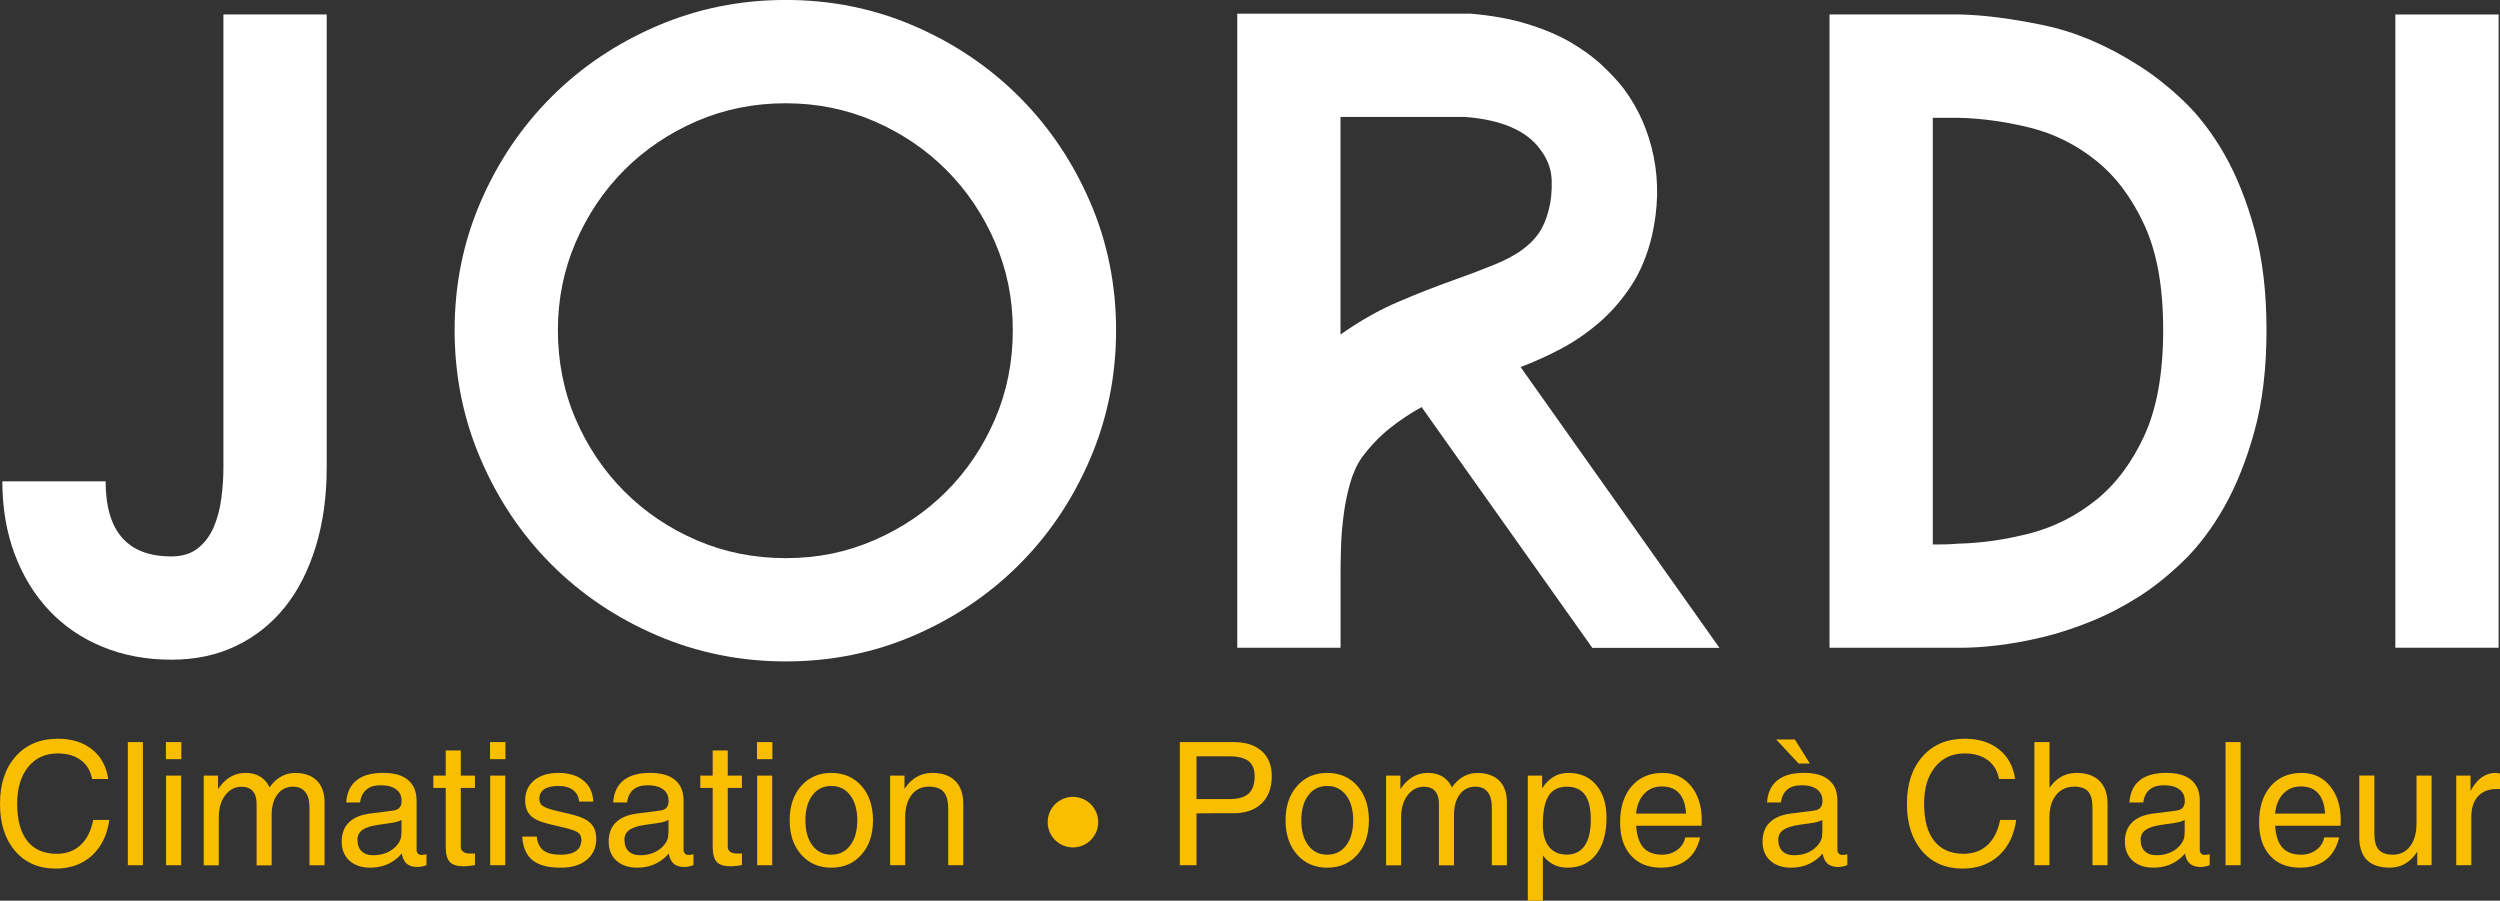 <?xml version="1.0" encoding="UTF-8"?>
<svg id="Calque_2" data-name="Calque 2" xmlns="http://www.w3.org/2000/svg" viewBox="0 0 595.28 214.46">
  <rect x="0" y="0" width="595.28" height="214.46" fill="#333333" stroke="none"/>
  <defs>
    <style>
      .cls-1 {
        fill: #fff;
      }

      .cls-2 {
        fill: #F9BE00;
      }
    </style>
  </defs>
  <g id="Calque_1-2" data-name="Calque 1">
    <g>
      <g>
        <path class="cls-1" d="M40.8,157.08c-5.96,0-11.41-1.02-16.36-3.05-4.95-2.03-9.18-4.91-12.7-8.64-3.52-3.72-6.27-8.2-8.23-13.41-1.96-5.21-2.95-11.01-2.95-17.37h24.59c0,11.92,5.21,17.88,15.65,17.88,2.57,0,4.67-.64,6.3-1.93,1.63-1.29,2.88-2.95,3.76-4.98.88-2.03,1.49-4.3,1.83-6.81.34-2.5.51-4.98.51-7.42V3.45h24.59v107.91c0,6.91-.88,13.21-2.64,18.9-1.76,5.69-4.23,10.5-7.42,14.43-3.19,3.93-7.05,6.98-11.58,9.14-4.54,2.17-9.65,3.25-15.34,3.25Z"/>
        <path class="cls-1" d="M187.11,157.49c-10.84,0-21.07-2.07-30.69-6.2-9.62-4.13-17.98-9.75-25.1-16.87s-12.73-15.48-16.87-25.1c-4.13-9.62-6.2-19.85-6.2-30.69s2.07-21.03,6.2-30.58c4.13-9.55,9.75-17.88,16.87-24.99,7.11-7.11,15.48-12.73,25.1-16.87,9.62-4.13,19.85-6.2,30.69-6.2s21.03,2.07,30.58,6.2c9.55,4.13,17.88,9.75,25,16.87,7.11,7.11,12.73,15.44,16.86,24.99,4.13,9.55,6.2,19.75,6.2,30.58s-2.07,21.07-6.2,30.69c-4.13,9.62-9.75,17.98-16.86,25.1-7.11,7.11-15.45,12.74-25,16.87-9.55,4.13-19.75,6.2-30.58,6.2ZM187.11,24.59c-7.59,0-14.67,1.42-21.24,4.27-6.57,2.85-12.29,6.71-17.17,11.58-4.88,4.88-8.74,10.6-11.59,17.17-2.84,6.57-4.27,13.58-4.27,21.03s1.42,14.67,4.27,21.24c2.85,6.57,6.71,12.29,11.59,17.17,4.88,4.88,10.6,8.74,17.17,11.58,6.57,2.84,13.65,4.27,21.24,4.27s14.46-1.42,21.03-4.27c6.57-2.84,12.29-6.71,17.17-11.58,4.88-4.88,8.74-10.6,11.58-17.17,2.84-6.57,4.27-13.65,4.27-21.24s-1.42-14.46-4.27-21.03c-2.84-6.57-6.71-12.29-11.58-17.17-4.88-4.88-10.6-8.74-17.17-11.58-6.57-2.84-13.59-4.27-21.03-4.27Z"/>
        <path class="cls-1" d="M379.14,154.24l-40.64-57.31c-2.71,1.49-5.25,3.19-7.62,5.08-2.37,1.9-4.57,4.2-6.6,6.91-1.22,1.76-2.17,3.86-2.85,6.3-.68,2.44-1.19,4.98-1.52,7.62-.34,2.64-.54,5.22-.61,7.72-.07,2.51-.1,4.57-.1,6.2v17.48h-24.59V3.25h55.47c5.01.41,9.52,1.22,13.51,2.44,3.99,1.22,7.45,2.68,10.36,4.37,2.91,1.7,5.42,3.52,7.52,5.49,2.1,1.97,3.83,3.83,5.18,5.59,3.52,4.74,5.89,10.13,7.11,16.16,1.22,6.03,1.08,12.29-.4,18.8-1.09,4.61-2.74,8.6-4.98,11.99-2.24,3.39-4.78,6.3-7.62,8.74-2.84,2.44-5.86,4.51-9.04,6.2-3.18,1.69-6.4,3.15-9.65,4.37l47.35,66.86h-30.28ZM319.19,79.66c4.6-3.25,9.21-5.86,13.82-7.82,4.6-1.96,9.01-3.69,13.21-5.18,3.79-1.35,7.01-2.57,9.65-3.66,2.64-1.08,4.81-2.24,6.5-3.46,1.69-1.22,3.05-2.57,4.06-4.06,1.02-1.49,1.79-3.32,2.34-5.49.54-2.03.78-4.37.71-7.01-.07-2.64-.98-5.11-2.74-7.42-3.25-4.47-9.22-7.04-17.88-7.72h-29.67v52.84-1.02Z"/>
        <path class="cls-1" d="M435.63,154.24V3.45h31.29c5.55.14,12.09.98,19.61,2.54,7.52,1.56,15,4.71,22.46,9.45,3.52,2.17,7.11,4.98,10.77,8.43,3.66,3.45,6.94,7.72,9.86,12.8,2.91,5.08,5.31,11.08,7.21,17.98,1.9,6.91,2.85,14.9,2.85,23.98s-.95,17.07-2.85,23.98c-1.9,6.91-4.3,12.94-7.21,18.09-2.92,5.15-6.2,9.48-9.86,13.01-3.66,3.52-7.25,6.37-10.77,8.54-3.66,2.3-7.42,4.24-11.28,5.79-3.86,1.56-7.62,2.78-11.28,3.66-3.66.88-7.15,1.52-10.47,1.93-3.32.41-6.33.61-9.04.61h-31.29ZM460.22,28.04v101.61c2.44,0,4.03-.03,4.77-.1.74-.07,1.18-.1,1.32-.1,5.55-.13,11.21-.95,16.97-2.43,5.76-1.49,11.01-4.12,15.75-7.91,4.74-3.78,8.6-8.93,11.58-15.42,2.98-6.49,4.47-14.87,4.47-25.15s-1.49-18.45-4.47-24.94c-2.98-6.49-6.84-11.63-11.58-15.41-4.74-3.78-9.99-6.39-15.75-7.81-5.76-1.42-11.41-2.2-16.97-2.33h-6.1Z"/>
        <path class="cls-1" d="M570.36,154.24V3.45h24.59v150.78h-24.59Z"/>
      </g>
      <g>
        <circle class="cls-2" cx="255.48" cy="195.76" r="6.02"/>
        <g>
          <path class="cls-2" d="M26.03,195.23c-.51,3.62-1.89,6.45-4.16,8.51-2.27,2.06-5.14,3.08-8.61,3.08-4.04,0-7.26-1.39-9.66-4.18-2.4-2.79-3.6-6.54-3.6-11.26s1.25-8.48,3.74-11.28c2.49-2.8,5.84-4.2,10.04-4.2,3.31,0,6.03.85,8.16,2.55,2.13,1.7,3.4,4.05,3.83,7.04h-3.83c-.37-1.94-1.27-3.44-2.7-4.5-1.43-1.06-3.27-1.59-5.52-1.59-2.94,0-5.28,1.08-7.02,3.24-1.74,2.16-2.61,5.07-2.61,8.73,0,3.88.81,6.84,2.42,8.88s3.96,3.05,7.03,3.05c2.27,0,4.16-.7,5.66-2.1s2.5-3.39,2.99-5.97h3.83Z"/>
          <path class="cls-2" d="M30.44,176.7h3.59v29.32h-3.59v-29.32Z"/>
          <path class="cls-2" d="M39.51,176.7h3.67v4.07h-3.67v-4.07ZM39.55,184.68h3.59v21.34h-3.59v-21.34Z"/>
          <path class="cls-2" d="M48.51,184.68h3.41v3.17l.74-.96c1.61-1.9,3.53-2.85,5.76-2.85,1.91,0,3.44.57,4.57,1.7.51.51.9,1.08,1.18,1.74l.58-.74c1.54-1.8,3.38-2.69,5.52-2.69s3.96.61,5.18,1.82,1.83,2.94,1.83,5.18v14.98h-3.59v-13.76c0-1.62-.33-2.85-1-3.69-.66-.84-1.64-1.26-2.91-1.26-1.56,0-2.79.61-3.71,1.82s-1.38,2.85-1.38,4.91v11.99h-3.59v-14.62c0-1.33-.3-2.34-.91-3.04-.61-.7-1.49-1.05-2.64-1.05-1.6,0-2.9.68-3.92,2.03-1.02,1.36-1.53,3.1-1.53,5.25v11.43h-3.59v-21.34Z"/>
          <path class="cls-2" d="M88.16,206.6c-2.09,0-3.74-.56-4.97-1.68-1.22-1.12-1.83-2.63-1.83-4.53s.57-3.44,1.73-4.57c1.15-1.13,2.83-1.83,5.04-2.11l4.89-.62c.4-.04.78-.11,1.14-.2.47-.12.82-.36,1.08-.72s.38-.81.38-1.36v-.18c0-1.14-.43-2.04-1.3-2.68s-2.07-.97-3.61-.97-2.63.34-3.46,1.03c-.83.69-1.33,1.71-1.51,3.06h-3.31c.17-2.34,1-4.1,2.47-5.27,1.48-1.18,3.59-1.77,6.34-1.77,2.59,0,4.57.56,5.92,1.69s2.03,2.76,2.03,4.92v11.73c0,.36.11.65.33.87s.51.33.89.33c.11,0,.26-.01.47-.04.2-.03.43-.07.67-.12v2.59c-.35.13-.71.24-1.1.32s-.71.12-.98.12c-1.36,0-2.34-.37-2.95-1.12-.4-.49-.68-1.19-.86-2.09-.27.33-.57.65-.92.96-1.8,1.61-3.99,2.41-6.58,2.41ZM95.6,197.57v-2.31c-.66.32-1.4.54-2.21.66l-3.29.48c-1.73.24-2.99.64-3.79,1.21-.8.57-1.2,1.33-1.2,2.3,0,1.2.33,2.12.98,2.76.65.65,1.58.97,2.77.97,1.89,0,3.48-.51,4.79-1.54.89-.72,1.48-1.53,1.78-2.43.05-.17.09-.45.12-.82.04-.39.06-.81.06-1.28Z"/>
          <path class="cls-2" d="M113.09,206c-1.22.19-2.11.28-2.67.28-1.57,0-2.68-.35-3.32-1.04s-.97-1.88-.97-3.57v-14.06h-2.95v-2.93h2.95v-5.98h3.59v5.98h3.37v2.93h-3.37v14.06c0,.48.19.86.57,1.14.38.28.89.42,1.53.42h1.28v2.77Z"/>
          <path class="cls-2" d="M116.68,176.7h3.67v4.07h-3.67v-4.07ZM116.72,184.68h3.59v21.34h-3.59v-21.34Z"/>
          <path class="cls-2" d="M137.9,190.87c-.11-1.18-.59-2.1-1.45-2.75-.86-.65-2.01-.98-3.46-.98s-2.62.26-3.4.78c-.78.52-1.17,1.28-1.17,2.27,0,.76.27,1.33.82,1.72s1.63.77,3.25,1.16l3.71.88c2.08.51,3.56,1.2,4.45,2.09.88.88,1.32,2.11,1.32,3.69,0,2.11-.76,3.79-2.28,5.03-1.52,1.24-3.58,1.85-6.17,1.85-3.01,0-5.25-.59-6.72-1.79-1.48-1.19-2.29-3.06-2.45-5.61h3.45c.17,1.52.71,2.61,1.61,3.29.9.68,2.27,1.02,4.12,1.02,1.61,0,2.83-.31,3.66-.92s1.25-1.5,1.25-2.67c0-.74-.27-1.31-.82-1.7-.55-.39-1.64-.77-3.29-1.16l-3.71-.88c-2.01-.48-3.44-1.15-4.29-2.01-.85-.85-1.28-2.05-1.28-3.59,0-2.01.71-3.6,2.14-4.78,1.43-1.18,3.37-1.77,5.81-1.77s4.46.61,5.93,1.82c1.47,1.21,2.25,2.88,2.34,5.01h-3.37Z"/>
          <path class="cls-2" d="M151.73,206.6c-2.09,0-3.74-.56-4.97-1.68s-1.83-2.63-1.83-4.53.57-3.44,1.73-4.57c1.15-1.13,2.83-1.83,5.04-2.11l4.89-.62c.4-.04.78-.11,1.14-.2.47-.12.82-.36,1.08-.72s.38-.81.38-1.36v-.18c0-1.14-.43-2.04-1.3-2.68s-2.07-.97-3.61-.97-2.63.34-3.46,1.03c-.83.69-1.33,1.71-1.51,3.06h-3.31c.17-2.34,1-4.1,2.47-5.27,1.48-1.18,3.59-1.77,6.34-1.77,2.59,0,4.57.56,5.92,1.69,1.36,1.12,2.03,2.76,2.03,4.92v11.73c0,.36.11.65.33.87s.51.33.89.33c.11,0,.26-.01.47-.04.2-.03.43-.07.67-.12v2.59c-.35.13-.71.24-1.1.32s-.71.12-.98.12c-1.36,0-2.34-.37-2.95-1.12-.4-.49-.68-1.19-.86-2.09-.27.33-.57.65-.92.96-1.8,1.61-3.99,2.41-6.58,2.41ZM159.17,197.57v-2.31c-.66.32-1.4.54-2.21.66l-3.29.48c-1.73.24-2.99.64-3.79,1.21-.8.57-1.2,1.33-1.2,2.3,0,1.2.33,2.12.98,2.76.65.65,1.58.97,2.77.97,1.89,0,3.48-.51,4.79-1.54.89-.72,1.48-1.53,1.78-2.43.05-.17.09-.45.12-.82.04-.39.06-.81.06-1.28Z"/>
          <path class="cls-2" d="M176.66,206c-1.22.19-2.11.28-2.67.28-1.57,0-2.68-.35-3.32-1.04-.64-.69-.97-1.88-.97-3.57v-14.06h-2.95v-2.93h2.95v-5.98h3.59v5.98h3.37v2.93h-3.37v14.06c0,.48.19.86.57,1.14.38.28.89.42,1.53.42h1.28v2.77Z"/>
          <path class="cls-2" d="M180.25,176.7h3.67v4.07h-3.67v-4.07ZM180.29,184.68h3.59v21.34h-3.59v-21.34Z"/>
          <path class="cls-2" d="M190.77,203.49c-1.83-2.07-2.74-4.79-2.74-8.16s.91-6.1,2.74-8.18c1.83-2.07,4.22-3.11,7.17-3.11s5.38,1.04,7.2,3.11c1.82,2.07,2.73,4.8,2.73,8.18s-.91,6.08-2.73,8.16c-1.82,2.07-4.22,3.11-7.2,3.11s-5.34-1.04-7.17-3.11ZM202.45,201.3c1.12-1.48,1.68-3.46,1.68-5.96s-.56-4.49-1.68-5.97c-1.12-1.48-2.62-2.22-4.51-2.22s-3.39.74-4.5,2.22-1.66,3.47-1.66,5.97.55,4.49,1.66,5.96c1.11,1.48,2.61,2.21,4.5,2.21s3.39-.74,4.51-2.21Z"/>
          <path class="cls-2" d="M211.96,184.68h3.41v3.15l.8-1.06c1.56-1.82,3.5-2.73,5.84-2.73s4.17.64,5.45,1.91,1.91,3.09,1.91,5.45v14.62h-3.59v-13.4c0-1.87-.36-3.23-1.09-4.06-.72-.83-1.9-1.25-3.52-1.25-1.73,0-3.1.66-4.11,1.97-1.01,1.31-1.52,3.08-1.52,5.31v11.43h-3.59v-21.34Z"/>
          <path class="cls-2" d="M280.93,176.7h12.83c2.85,0,5.07.72,6.67,2.14,1.6,1.43,2.4,3.41,2.4,5.93,0,2.78-.8,4.95-2.4,6.52-1.6,1.57-3.83,2.35-6.67,2.35-3.74-.01-6.69,0-8.86.04v12.33h-3.97v-29.32ZM284.9,190.27h7.88c2.06,0,3.57-.43,4.53-1.31.96-.87,1.44-2.24,1.44-4.1,0-1.65-.48-2.85-1.44-3.62-.96-.76-2.47-1.15-4.53-1.15h-7.88v10.17Z"/>
          <path class="cls-2" d="M308.85,203.49c-1.83-2.07-2.74-4.79-2.74-8.16s.91-6.1,2.74-8.18,4.22-3.11,7.17-3.11,5.38,1.04,7.2,3.11c1.82,2.07,2.73,4.8,2.73,8.18s-.91,6.08-2.73,8.16c-1.82,2.07-4.22,3.11-7.2,3.11s-5.34-1.04-7.17-3.11ZM320.53,201.3c1.12-1.48,1.68-3.46,1.68-5.96s-.56-4.49-1.68-5.97c-1.12-1.48-2.62-2.22-4.51-2.22s-3.39.74-4.5,2.22c-1.11,1.48-1.66,3.47-1.66,5.97s.55,4.49,1.66,5.96,2.61,2.21,4.5,2.21,3.39-.74,4.51-2.21Z"/>
          <path class="cls-2" d="M330.04,184.68h3.41v3.17l.74-.96c1.61-1.9,3.53-2.85,5.76-2.85,1.91,0,3.44.57,4.57,1.7.51.51.9,1.08,1.18,1.74l.58-.74c1.54-1.8,3.38-2.69,5.52-2.69s3.96.61,5.18,1.82c1.22,1.22,1.83,2.94,1.83,5.18v14.98h-3.59v-13.76c0-1.62-.33-2.85-1-3.69-.66-.84-1.64-1.26-2.91-1.26-1.56,0-2.79.61-3.71,1.82s-1.38,2.85-1.38,4.91v11.99h-3.59v-14.62c0-1.33-.3-2.34-.91-3.04-.61-.7-1.49-1.05-2.64-1.05-1.6,0-2.9.68-3.92,2.03-1.02,1.36-1.53,3.1-1.53,5.25v11.43h-3.59v-21.34Z"/>
          <path class="cls-2" d="M363.79,184.68h3.41v3.03l.18-.26c1.54-2.27,3.57-3.41,6.08-3.41,2.79,0,5,.96,6.63,2.88,1.63,1.92,2.44,4.52,2.44,7.79,0,3.71-.82,6.62-2.46,8.73-1.64,2.11-3.92,3.16-6.83,3.16-2.41,0-4.32-.92-5.74-2.77l-.12-.16v10.79h-3.59v-29.78ZM373.06,203.49c1.87,0,3.3-.71,4.27-2.12.97-1.42,1.46-3.48,1.46-6.19s-.47-4.65-1.4-5.93c-.93-1.28-2.37-1.93-4.31-1.93s-3.43.72-4.34,2.17c-.91,1.45-1.37,3.74-1.37,6.88,0,2.27.49,4.03,1.48,5.27s2.39,1.85,4.21,1.85Z"/>
          <path class="cls-2" d="M395.48,206.6c-3.02,0-5.39-.96-7.12-2.87-1.73-1.91-2.59-4.56-2.59-7.94,0-3.59.91-6.45,2.74-8.57,1.83-2.12,4.29-3.18,7.37-3.18,2.79,0,5.05,1.04,6.76,3.11,1.72,2.07,2.57,4.8,2.57,8.18l-.04,1.28h-15.59c.15,2.13.63,3.75,1.45,4.87,1.01,1.36,2.6,2.03,4.78,2.03,1.37,0,2.57-.39,3.59-1.16,1.02-.77,1.65-1.76,1.87-2.95h3.55c-.53,2.34-1.6,4.13-3.19,5.36s-3.65,1.84-6.16,1.84ZM401.47,193.72c-.11-1.98-.6-3.52-1.48-4.63-.97-1.22-2.39-1.83-4.27-1.83s-3.4.7-4.53,2.11c-.89,1.1-1.43,2.55-1.62,4.35h11.89Z"/>
          <path class="cls-2" d="M426.48,206.6c-2.09,0-3.74-.56-4.97-1.68s-1.83-2.63-1.83-4.53.57-3.44,1.73-4.57c1.15-1.13,2.83-1.83,5.04-2.11l4.89-.62c.4-.04.78-.11,1.14-.2.47-.12.82-.36,1.08-.72s.38-.81.38-1.36v-.18c0-1.14-.43-2.04-1.3-2.68s-2.07-.97-3.61-.97-2.63.34-3.46,1.03c-.83.69-1.33,1.71-1.51,3.06h-3.31c.17-2.34,1-4.1,2.47-5.27,1.48-1.18,3.59-1.77,6.34-1.77,2.59,0,4.57.56,5.92,1.69,1.36,1.12,2.03,2.76,2.03,4.92v11.73c0,.36.11.65.33.87s.51.33.89.33c.11,0,.26-.01.47-.04.2-.03.43-.07.67-.12v2.59c-.35.13-.71.24-1.1.32s-.71.12-.98.12c-1.36,0-2.34-.37-2.95-1.12-.4-.49-.68-1.19-.86-2.09-.27.33-.57.65-.92.96-1.8,1.61-3.99,2.41-6.58,2.41ZM428.27,181.81l-5.35-5.74h4.45l3.59,5.74h-2.69ZM433.92,197.57v-2.31c-.66.32-1.4.54-2.21.66l-3.29.48c-1.73.24-2.99.64-3.79,1.21-.8.57-1.2,1.33-1.2,2.3,0,1.2.33,2.12.98,2.76.65.65,1.58.97,2.77.97,1.89,0,3.48-.51,4.79-1.54.89-.72,1.48-1.53,1.78-2.43.05-.17.09-.45.12-.82.04-.39.06-.81.06-1.28Z"/>
          <path class="cls-2" d="M480.09,195.23c-.51,3.62-1.89,6.45-4.16,8.51-2.27,2.06-5.14,3.08-8.61,3.08-4.04,0-7.26-1.39-9.66-4.18-2.4-2.79-3.6-6.54-3.6-11.26s1.25-8.48,3.74-11.28c2.49-2.8,5.84-4.2,10.04-4.2,3.31,0,6.03.85,8.16,2.55s3.4,4.05,3.83,7.04h-3.83c-.37-1.94-1.27-3.44-2.7-4.5-1.43-1.06-3.27-1.59-5.52-1.59-2.94,0-5.28,1.08-7.02,3.24-1.74,2.16-2.61,5.07-2.61,8.73,0,3.88.81,6.84,2.42,8.88,1.62,2.03,3.96,3.05,7.03,3.05,2.27,0,4.16-.7,5.66-2.1,1.5-1.4,2.5-3.39,2.99-5.97h3.83Z"/>
          <path class="cls-2" d="M484.42,176.7h3.59v10.87l.62-.8c1.56-1.82,3.5-2.73,5.84-2.73s4.17.64,5.45,1.91,1.91,3.09,1.91,5.45v14.62h-3.59v-13.72c0-1.77-.34-3.04-1.02-3.82-.68-.78-1.78-1.17-3.31-1.17-1.81,0-3.24.66-4.31,1.97-1.06,1.31-1.6,3.08-1.6,5.31v11.43h-3.59v-29.32Z"/>
          <path class="cls-2" d="M512.76,206.6c-2.09,0-3.74-.56-4.97-1.68-1.22-1.12-1.83-2.63-1.83-4.53s.57-3.44,1.73-4.57c1.15-1.13,2.83-1.83,5.04-2.11l4.89-.62c.4-.04.78-.11,1.14-.2.47-.12.82-.36,1.08-.72s.38-.81.38-1.36v-.18c0-1.14-.43-2.04-1.3-2.68-.86-.64-2.07-.97-3.61-.97s-2.63.34-3.46,1.03c-.83.69-1.33,1.71-1.51,3.06h-3.31c.17-2.34,1-4.1,2.47-5.27,1.48-1.18,3.59-1.77,6.34-1.77,2.59,0,4.57.56,5.92,1.69s2.03,2.76,2.03,4.92v11.73c0,.36.11.65.33.87s.51.33.89.33c.11,0,.26-.01.47-.04.2-.03.43-.07.67-.12v2.59c-.35.13-.71.24-1.1.32s-.71.12-.98.12c-1.36,0-2.34-.37-2.95-1.12-.4-.49-.68-1.19-.86-2.09-.27.33-.57.65-.92.96-1.8,1.61-3.99,2.41-6.58,2.41ZM520.2,197.57v-2.31c-.66.32-1.4.54-2.21.66l-3.29.48c-1.73.24-2.99.64-3.79,1.21-.8.57-1.2,1.33-1.2,2.3,0,1.2.33,2.12.98,2.76.65.65,1.58.97,2.77.97,1.89,0,3.48-.51,4.79-1.54.89-.72,1.48-1.53,1.78-2.43.05-.17.09-.45.12-.82.04-.39.06-.81.06-1.28Z"/>
          <path class="cls-2" d="M529.93,176.7h3.59v29.32h-3.59v-29.32Z"/>
          <path class="cls-2" d="M547.63,206.6c-3.02,0-5.39-.96-7.12-2.87-1.73-1.91-2.59-4.56-2.59-7.94,0-3.59.91-6.45,2.74-8.57,1.83-2.12,4.29-3.18,7.37-3.18,2.79,0,5.05,1.04,6.76,3.11,1.72,2.07,2.57,4.8,2.57,8.18l-.04,1.28h-15.59c.15,2.13.63,3.75,1.45,4.87,1.01,1.36,2.6,2.03,4.78,2.03,1.37,0,2.57-.39,3.59-1.16,1.02-.77,1.65-1.76,1.87-2.95h3.55c-.53,2.34-1.6,4.13-3.19,5.36-1.6,1.23-3.65,1.84-6.16,1.84ZM553.62,193.72c-.11-1.98-.6-3.52-1.48-4.63-.97-1.22-2.39-1.83-4.27-1.83s-3.4.7-4.53,2.11c-.89,1.1-1.43,2.55-1.62,4.35h11.89Z"/>
          <path class="cls-2" d="M565.36,198.44c0,1.8.35,3.09,1.04,3.88s1.82,1.19,3.37,1.19c1.73,0,3.1-.67,4.11-2.01,1.01-1.34,1.52-3.15,1.52-5.43v-11.39h3.59v21.34h-3.41v-3.25c-.24.39-.51.75-.8,1.1-1.53,1.82-3.44,2.73-5.74,2.73-2.42,0-4.24-.61-5.45-1.82-1.21-1.21-1.82-3.03-1.82-5.45v-14.66h3.59v13.76Z"/>
          <path class="cls-2" d="M584.86,184.68h3.41v3.65c.31-.57.63-1.09.98-1.56,1.36-1.82,3.03-2.73,5.01-2.73.33,0,.67.06,1.02.18v3.67l-.74-.02c-1.94,0-3.44.58-4.5,1.74-1.06,1.16-1.59,2.82-1.59,4.98v11.43h-3.59v-21.34Z"/>
        </g>
      </g>
    </g>
  </g>
</svg>